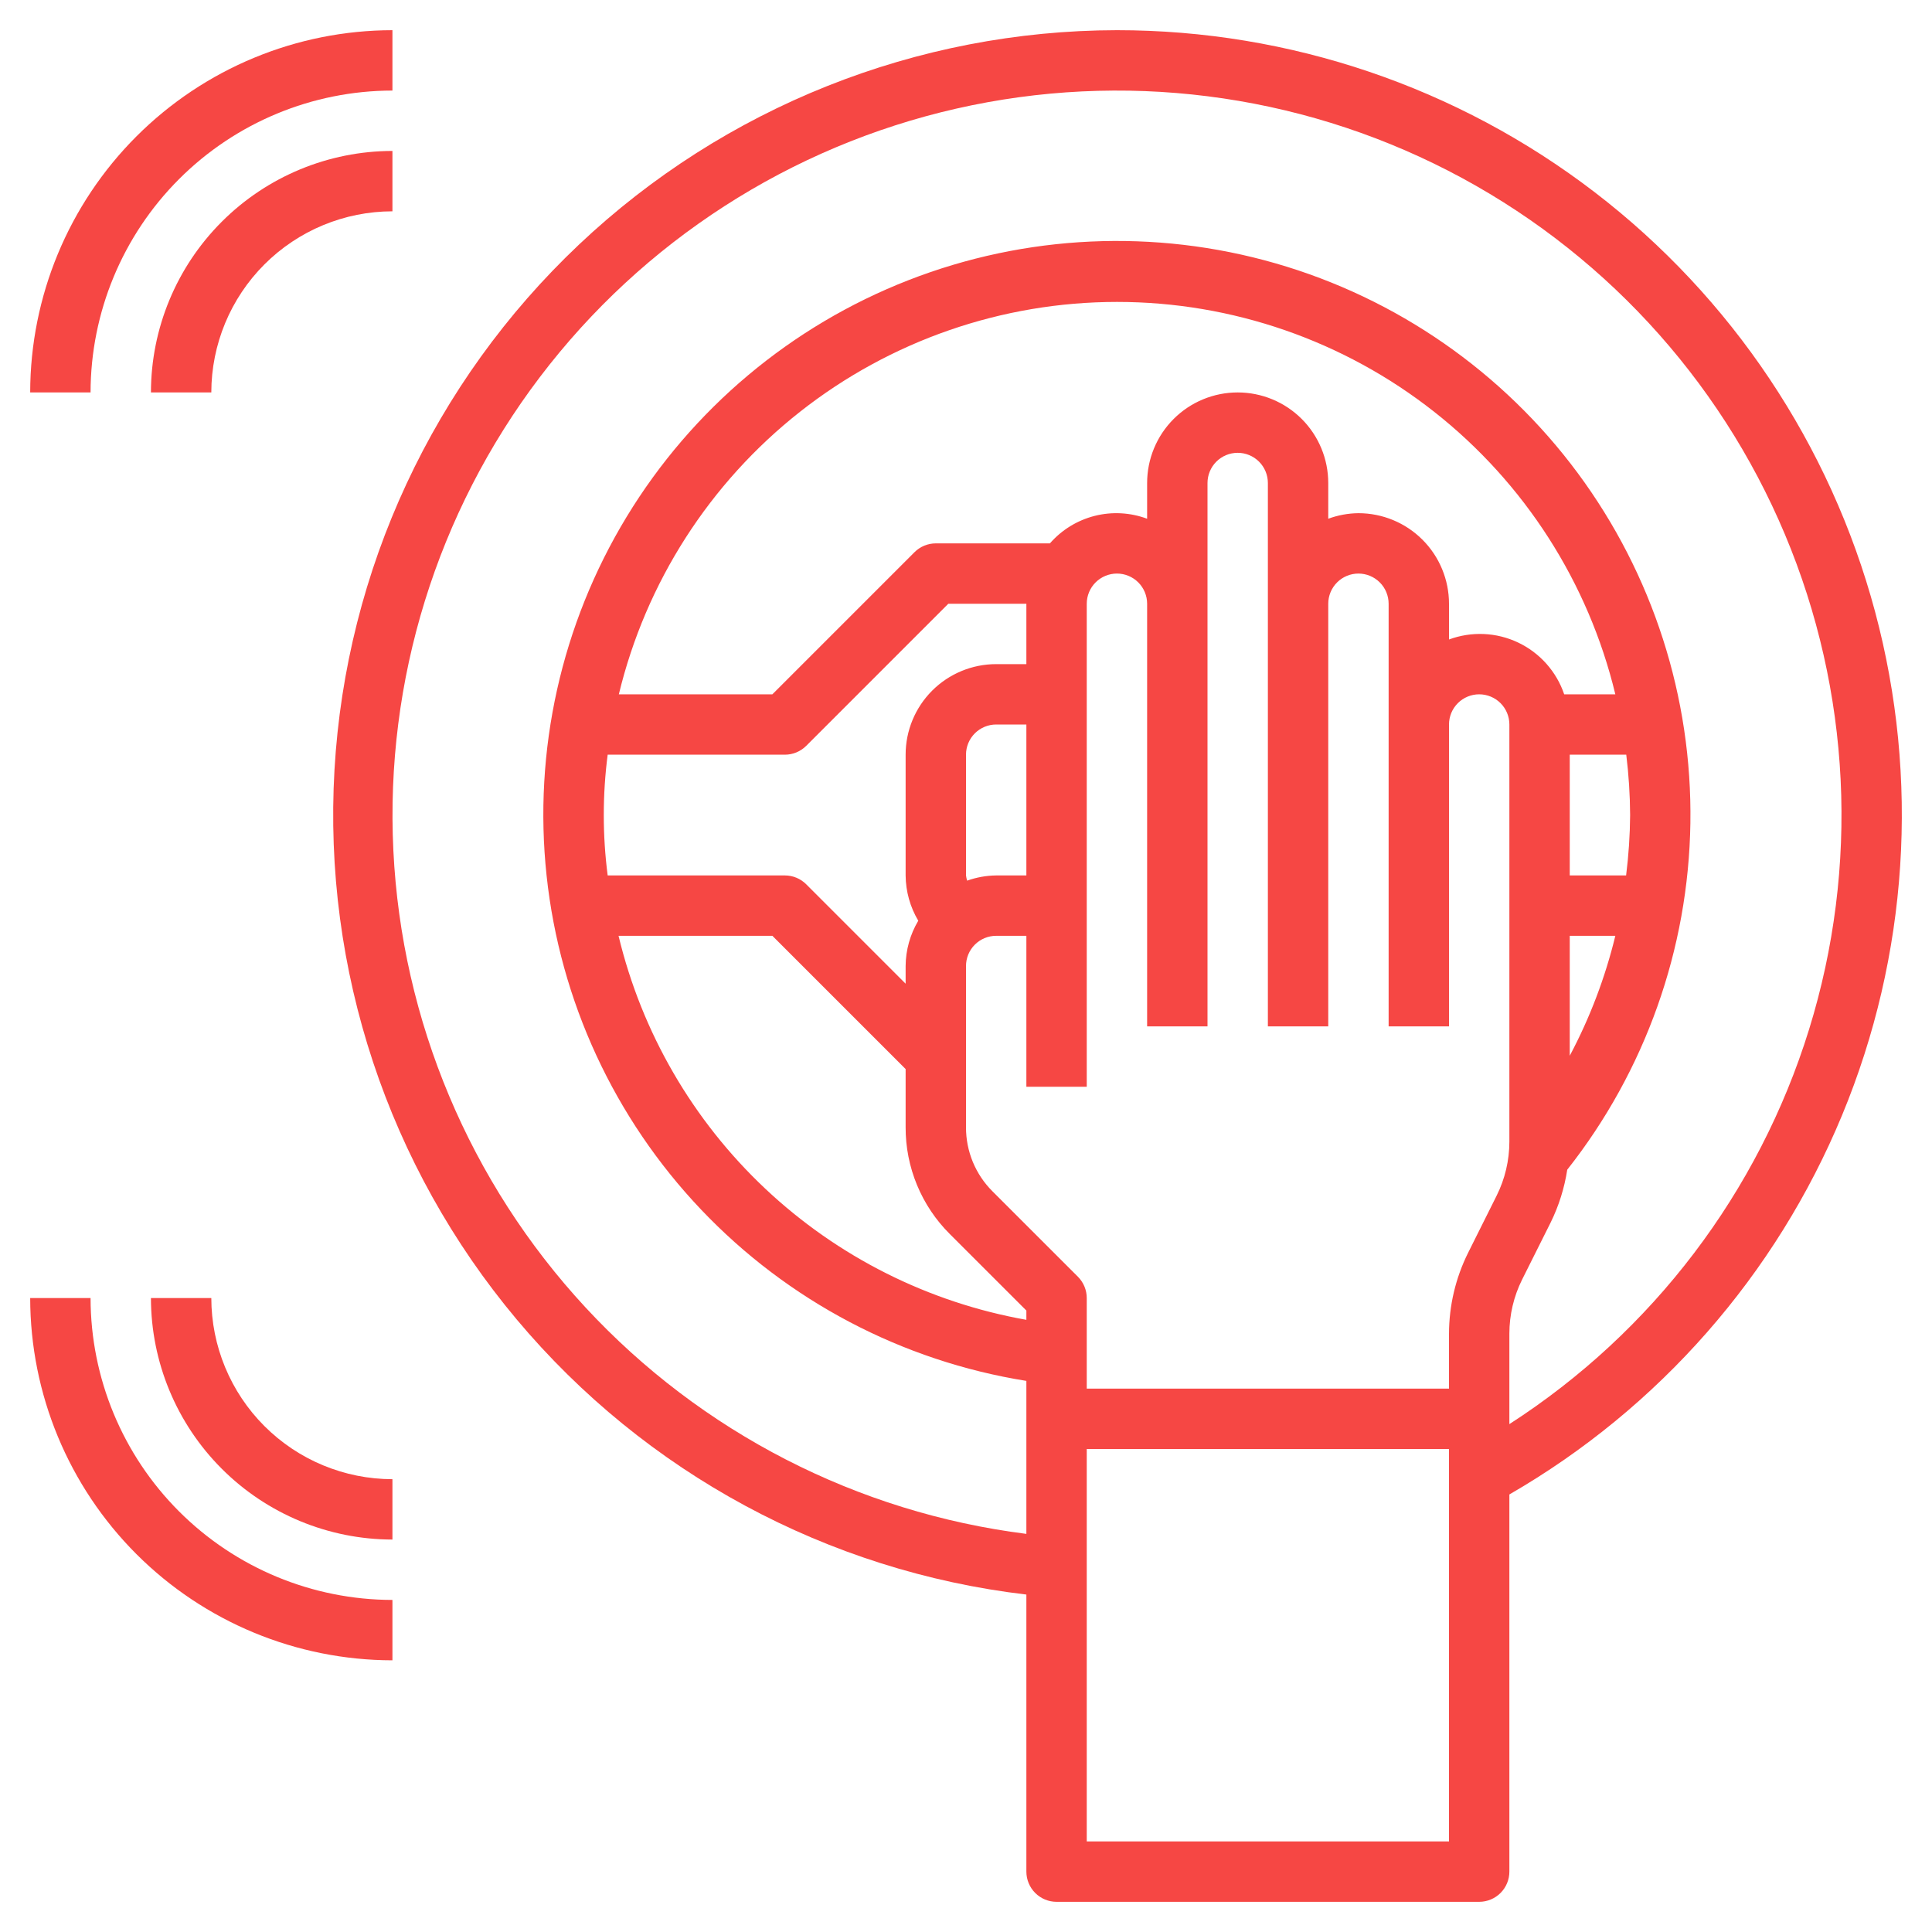 <svg width="512" height="512" viewBox="0 0 512 512" fill="none" xmlns="http://www.w3.org/2000/svg">
<path d="M296 8C242.967 8.075 191.966 28.405 153.423 64.833C114.881 101.26 91.708 151.034 88.643 203.979C85.578 256.923 102.852 309.039 136.934 349.671C171.015 390.302 219.33 416.381 272 422.576V496C272 498.122 272.843 500.157 274.343 501.657C275.843 503.157 277.878 504 280 504H392C394.122 504 396.157 503.157 397.657 501.657C399.157 500.157 400 498.122 400 496V396.048C439.654 373.163 470.648 337.831 488.171 295.533C505.695 253.235 508.769 206.337 496.917 162.113C485.065 117.89 458.949 78.814 422.621 50.949C386.293 23.084 341.784 7.987 296 8V8ZM416 248H428.08C425.397 259.058 421.339 269.736 416 279.784V248ZM432 216C431.959 221.35 431.603 226.692 430.936 232H416V200H430.976C431.629 205.309 431.971 210.651 432 216V216ZM414.528 184C413.515 181.015 411.914 178.264 409.82 175.908C407.725 173.553 405.179 171.641 402.333 170.287C399.487 168.932 396.398 168.162 393.249 168.022C390.1 167.883 386.955 168.375 384 169.472V160C384 153.635 381.471 147.53 376.971 143.029C372.47 138.529 366.365 136 360 136C357.268 136.027 354.562 136.525 352 137.472V128C352 121.635 349.471 115.53 344.971 111.029C340.47 106.529 334.365 104 328 104C321.635 104 315.53 106.529 311.029 111.029C306.529 115.53 304 121.635 304 128V137.472C299.552 135.812 294.703 135.548 290.101 136.714C285.499 137.881 281.361 140.422 278.24 144H248C245.878 144 243.844 144.844 242.344 146.344L204.688 184H164C171.146 154.364 188.054 127.993 212.004 109.131C235.955 90.269 265.554 80.013 296.04 80.013C326.526 80.013 356.125 90.269 380.075 109.131C404.026 127.993 420.934 154.364 428.08 184H414.528ZM389.064 332C385.746 338.664 384.013 346.004 384 353.448V368H288V344C288 341.878 287.156 339.844 285.656 338.344L263.024 315.72C260.79 313.495 259.019 310.849 257.813 307.935C256.607 305.021 255.991 301.897 256 298.744V256C256 253.878 256.843 251.843 258.343 250.343C259.843 248.843 261.878 248 264 248H272V288H288V160C288 157.878 288.843 155.843 290.343 154.343C291.843 152.843 293.878 152 296 152C298.122 152 300.157 152.843 301.657 154.343C303.157 155.843 304 157.878 304 160V272H320V128C320 125.878 320.843 123.843 322.343 122.343C323.843 120.843 325.878 120 328 120C330.122 120 332.157 120.843 333.657 122.343C335.157 123.843 336 125.878 336 128V272H352V160C352 157.878 352.843 155.843 354.343 154.343C355.843 152.843 357.878 152 360 152C362.122 152 364.157 152.843 365.657 154.343C367.157 155.843 368 157.878 368 160V272H384V192C384 189.878 384.843 187.843 386.343 186.343C387.843 184.843 389.878 184 392 184C394.122 184 396.157 184.843 397.657 186.343C399.157 187.843 400 189.878 400 192V302.552C399.995 307.519 398.84 312.418 396.624 316.864L389.064 332ZM256 232V200C256 197.878 256.843 195.843 258.343 194.343C259.843 192.843 261.878 192 264 192H272V232H264C261.373 232.031 258.769 232.499 256.296 233.384C256.158 232.932 256.059 232.469 256 232V232ZM208 200C210.122 200 212.156 199.156 213.656 197.656L251.312 160H272V176H264C257.635 176 251.53 178.529 247.029 183.029C242.529 187.53 240 193.635 240 200V232C240.035 236.226 241.192 240.367 243.352 244C241.189 247.631 240.032 251.773 240 256V260.688L213.656 234.344C212.156 232.844 210.122 232 208 232H161.04C159.664 221.378 159.664 210.622 161.04 200H208ZM204.688 248L240 283.312V298.744C239.985 303.999 241.012 309.205 243.023 314.061C245.033 318.917 247.986 323.325 251.712 327.032L272 347.312V349.768C246.037 345.16 221.982 333.077 202.785 315C183.587 296.924 170.08 273.639 163.92 248H204.688ZM288 488V384H384V488H288ZM400 377.408V353.408C400.005 348.441 401.16 343.542 403.376 339.096L410.936 323.984C413.107 319.569 414.591 314.848 415.336 309.984C435.999 283.784 447.467 251.513 447.97 218.149C448.474 184.786 437.984 152.183 418.121 125.372C398.257 98.561 370.124 79.031 338.06 69.795C305.996 60.559 271.784 62.131 240.702 74.268C209.62 86.404 183.395 108.431 166.073 136.951C148.751 165.47 141.295 198.896 144.855 232.074C148.415 265.251 162.793 296.334 185.771 320.529C208.749 344.724 239.051 360.686 272 365.952V406.496C227.211 400.849 185.845 379.602 155.166 346.485C124.487 313.369 106.459 270.501 104.246 225.412C102.034 180.324 115.78 135.897 143.07 99.937C170.36 63.976 209.448 38.781 253.469 28.777C297.489 18.774 343.627 24.601 383.778 45.236C423.929 65.87 455.525 99.993 473.017 141.609C490.509 183.226 492.777 229.675 479.424 272.798C466.07 315.921 437.949 352.959 400 377.408V377.408Z" fill="#F64744"/>
<path d="M24 104C24.023 82.79 32.459 62.455 47.457 47.457C62.455 32.459 82.79 24.023 104 24V8C78.548 8.028 54.146 18.151 36.148 36.148C18.151 54.146 8.028 78.548 8 104H24Z" fill="#F64744"/>
<path d="M56 104C56.013 91.273 61.074 79.072 70.073 70.073C79.072 61.074 91.273 56.013 104 56V40C87.032 40.019 70.764 46.768 58.766 58.766C46.768 70.764 40.019 87.032 40 104H56Z" fill="#F64744"/>
<path d="M24 344H8C8.028 369.452 18.151 393.854 36.148 411.852C54.146 429.849 78.548 439.972 104 440V424C82.79 423.977 62.455 415.541 47.457 400.543C32.459 385.545 24.023 365.21 24 344V344Z" fill="#F64744"/>
<path d="M56 344H40C40.019 360.968 46.768 377.236 58.766 389.234C70.764 401.232 87.032 407.981 104 408V392C91.273 391.987 79.072 386.926 70.073 377.927C61.074 368.928 56.013 356.726 56 344V344Z" fill="#F64744"/>
</svg>
